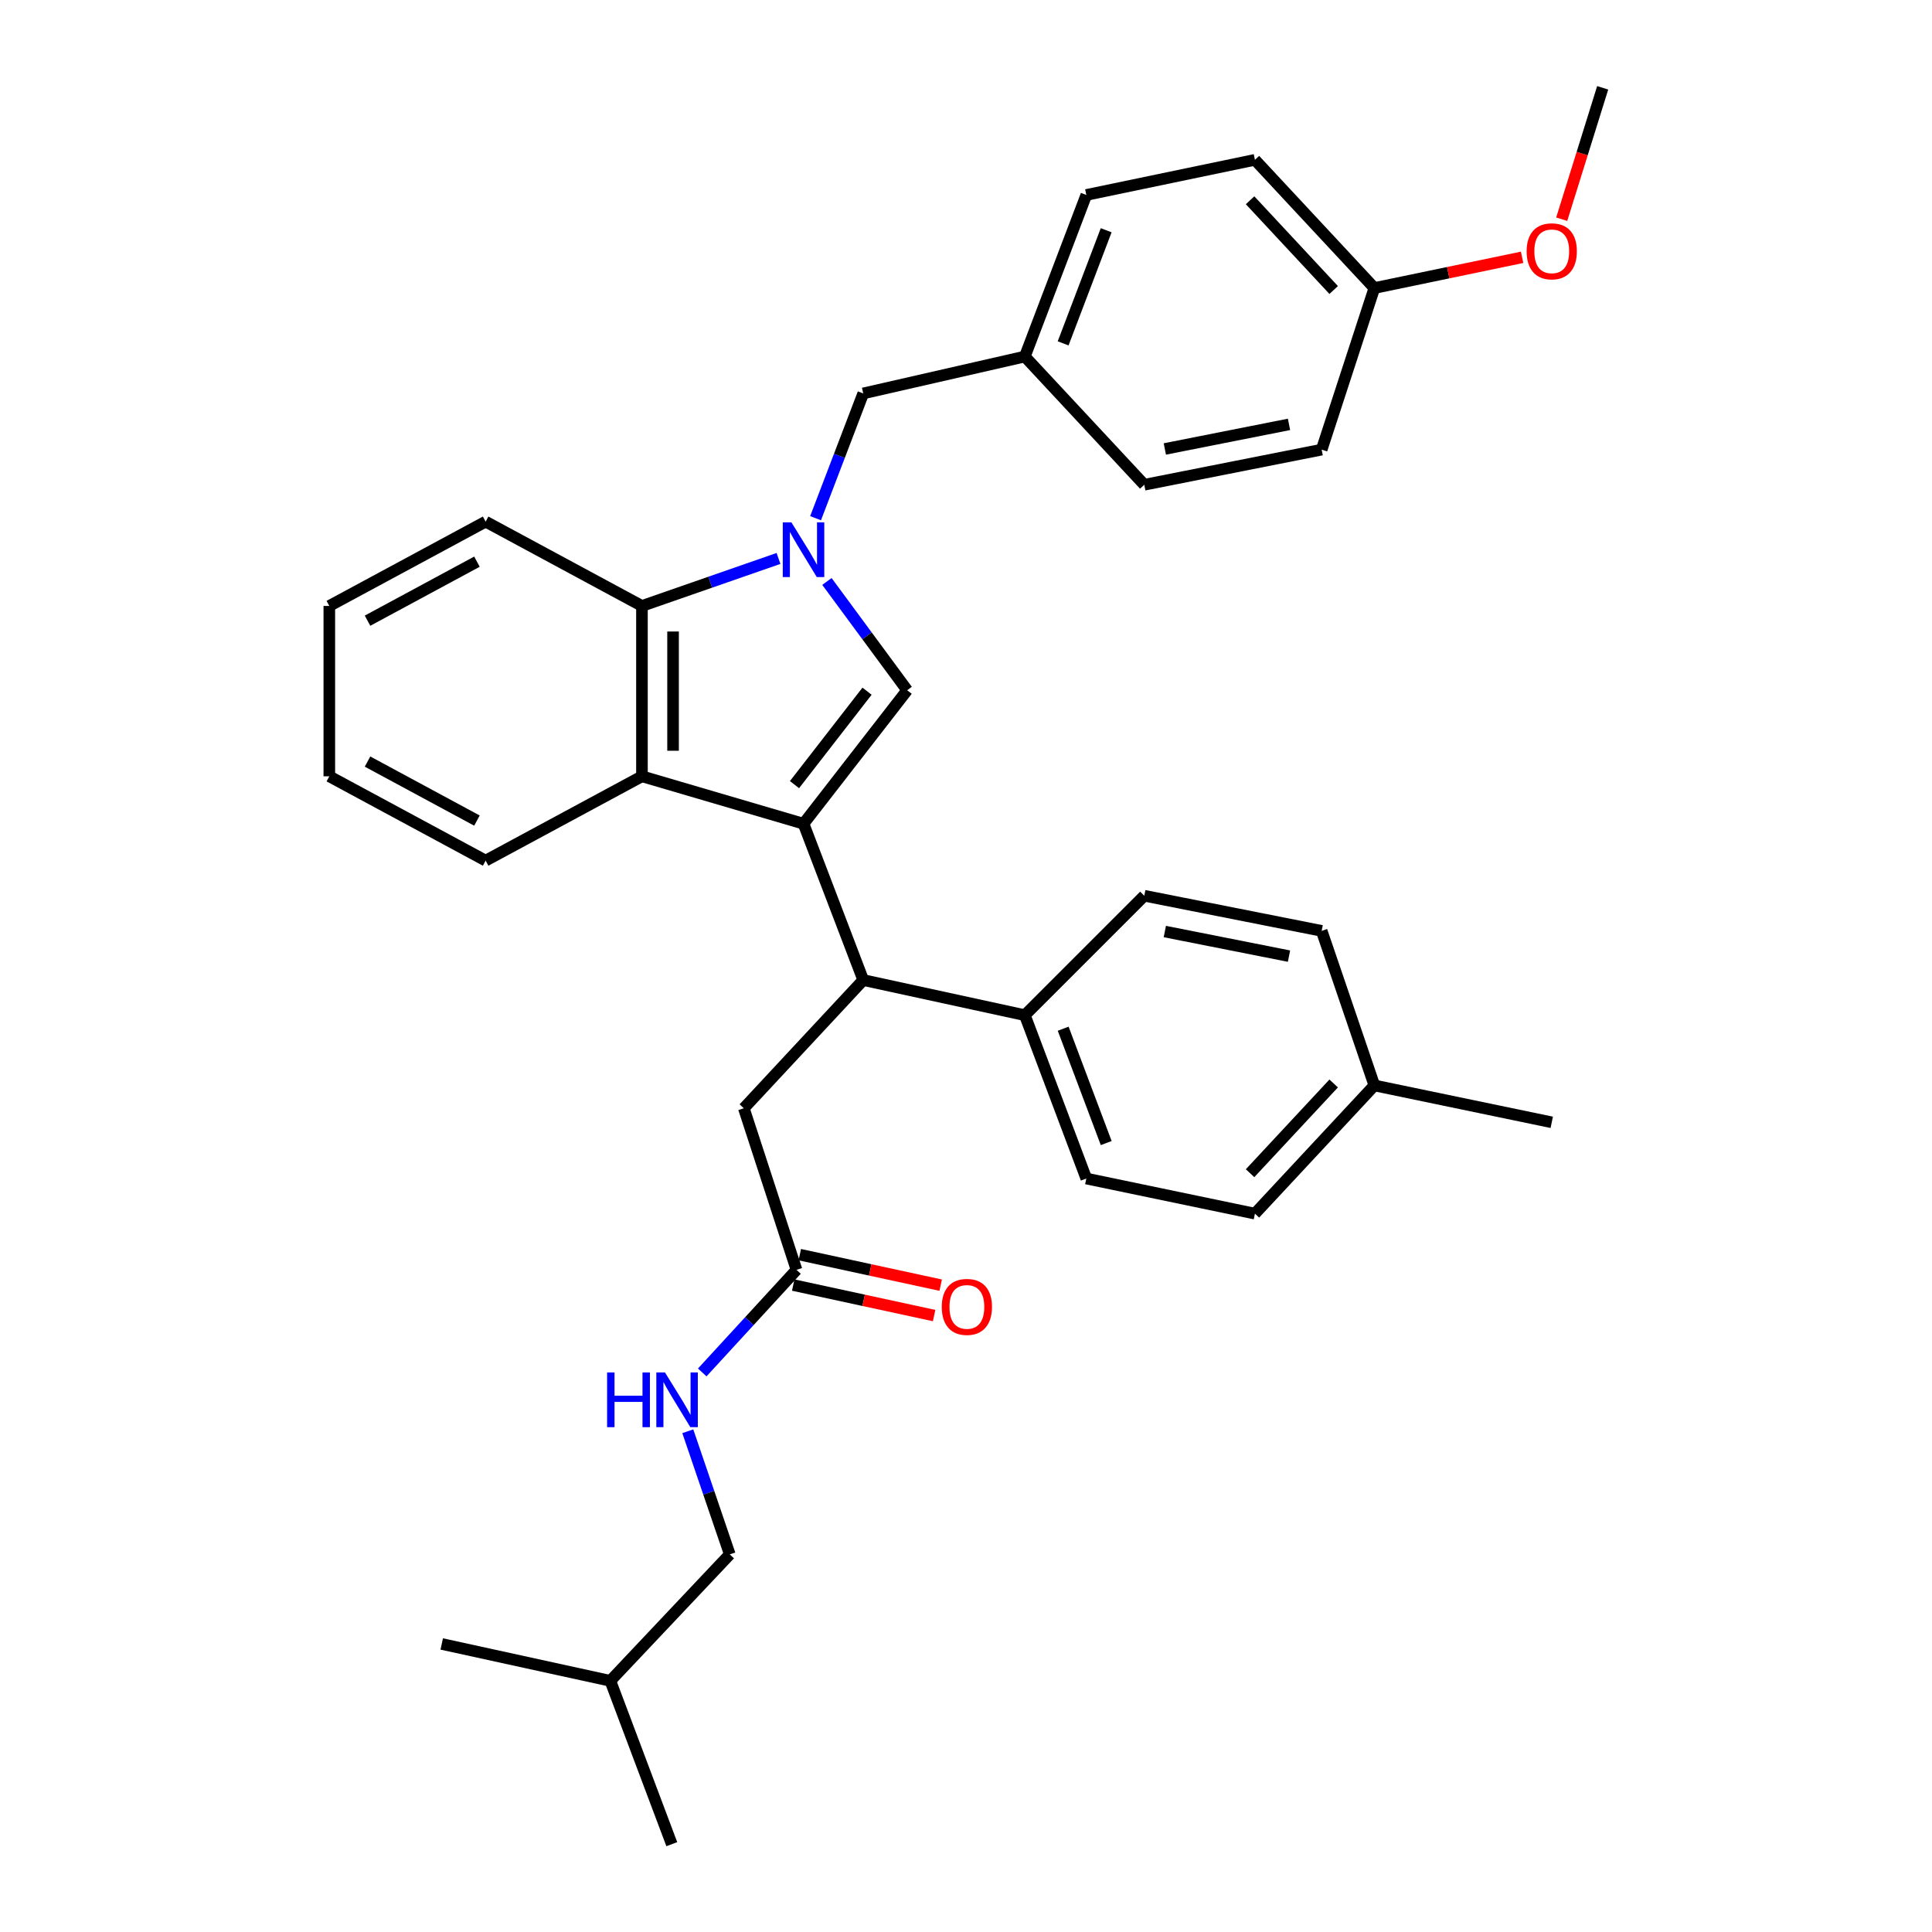 <?xml version='1.0' encoding='iso-8859-1'?>
<svg version='1.1' baseProfile='full'
              xmlns='http://www.w3.org/2000/svg'
                      xmlns:rdkit='http://www.rdkit.org/xml'
                      xmlns:xlink='http://www.w3.org/1999/xlink'
                  xml:space='preserve'
width='1000px' height='1000px' viewBox='0 0 1000 1000'>
<!-- END OF HEADER -->
<rect style='opacity:1.0;fill:#FFFFFF;stroke:none' width='1000' height='1000' x='0' y='0'> </rect>
<path class='bond-0' d='M 415.904,426.363 L 469.547,357.27' style='fill:none;fill-rule:evenodd;stroke:#000000;stroke-width:6px;stroke-linecap:butt;stroke-linejoin:miter;stroke-opacity:1' />
<path class='bond-0' d='M 411.231,406.123 L 448.78,357.759' style='fill:none;fill-rule:evenodd;stroke:#000000;stroke-width:6px;stroke-linecap:butt;stroke-linejoin:miter;stroke-opacity:1' />
<path class='bond-1' d='M 415.904,426.363 L 332.274,401.814' style='fill:none;fill-rule:evenodd;stroke:#000000;stroke-width:6px;stroke-linecap:butt;stroke-linejoin:miter;stroke-opacity:1' />
<path class='bond-2' d='M 415.904,426.363 L 446.814,507.273' style='fill:none;fill-rule:evenodd;stroke:#000000;stroke-width:6px;stroke-linecap:butt;stroke-linejoin:miter;stroke-opacity:1' />
<path class='bond-3' d='M 428.015,300.965 L 448.781,329.117' style='fill:none;fill-rule:evenodd;stroke:#0000FF;stroke-width:6px;stroke-linecap:butt;stroke-linejoin:miter;stroke-opacity:1' />
<path class='bond-3' d='M 448.781,329.117 L 469.547,357.27' style='fill:none;fill-rule:evenodd;stroke:#000000;stroke-width:6px;stroke-linecap:butt;stroke-linejoin:miter;stroke-opacity:1' />
<path class='bond-4' d='M 422.141,268.22 L 434.478,235.927' style='fill:none;fill-rule:evenodd;stroke:#0000FF;stroke-width:6px;stroke-linecap:butt;stroke-linejoin:miter;stroke-opacity:1' />
<path class='bond-4' d='M 434.478,235.927 L 446.814,203.635' style='fill:none;fill-rule:evenodd;stroke:#000000;stroke-width:6px;stroke-linecap:butt;stroke-linejoin:miter;stroke-opacity:1' />
<path class='bond-5' d='M 402.951,289.052 L 367.612,301.345' style='fill:none;fill-rule:evenodd;stroke:#0000FF;stroke-width:6px;stroke-linecap:butt;stroke-linejoin:miter;stroke-opacity:1' />
<path class='bond-5' d='M 367.612,301.345 L 332.274,313.639' style='fill:none;fill-rule:evenodd;stroke:#000000;stroke-width:6px;stroke-linecap:butt;stroke-linejoin:miter;stroke-opacity:1' />
<path class='bond-6' d='M 332.274,401.814 L 332.274,313.639' style='fill:none;fill-rule:evenodd;stroke:#000000;stroke-width:6px;stroke-linecap:butt;stroke-linejoin:miter;stroke-opacity:1' />
<path class='bond-6' d='M 348.377,388.588 L 348.377,326.865' style='fill:none;fill-rule:evenodd;stroke:#000000;stroke-width:6px;stroke-linecap:butt;stroke-linejoin:miter;stroke-opacity:1' />
<path class='bond-7' d='M 332.274,401.814 L 251.363,445.454' style='fill:none;fill-rule:evenodd;stroke:#000000;stroke-width:6px;stroke-linecap:butt;stroke-linejoin:miter;stroke-opacity:1' />
<path class='bond-8' d='M 332.274,313.639 L 251.363,269.999' style='fill:none;fill-rule:evenodd;stroke:#000000;stroke-width:6px;stroke-linecap:butt;stroke-linejoin:miter;stroke-opacity:1' />
<path class='bond-9' d='M 446.814,507.273 L 385.004,573.637' style='fill:none;fill-rule:evenodd;stroke:#000000;stroke-width:6px;stroke-linecap:butt;stroke-linejoin:miter;stroke-opacity:1' />
<path class='bond-10' d='M 446.814,507.273 L 530.453,525.452' style='fill:none;fill-rule:evenodd;stroke:#000000;stroke-width:6px;stroke-linecap:butt;stroke-linejoin:miter;stroke-opacity:1' />
<path class='bond-11' d='M 446.814,203.635 L 530.453,184.543' style='fill:none;fill-rule:evenodd;stroke:#000000;stroke-width:6px;stroke-linecap:butt;stroke-linejoin:miter;stroke-opacity:1' />
<path class='bond-12' d='M 412.272,657.277 L 385.004,573.637' style='fill:none;fill-rule:evenodd;stroke:#000000;stroke-width:6px;stroke-linecap:butt;stroke-linejoin:miter;stroke-opacity:1' />
<path class='bond-13' d='M 412.272,657.277 L 387.875,683.824' style='fill:none;fill-rule:evenodd;stroke:#000000;stroke-width:6px;stroke-linecap:butt;stroke-linejoin:miter;stroke-opacity:1' />
<path class='bond-13' d='M 387.875,683.824 L 363.477,710.372' style='fill:none;fill-rule:evenodd;stroke:#0000FF;stroke-width:6px;stroke-linecap:butt;stroke-linejoin:miter;stroke-opacity:1' />
<path class='bond-14' d='M 410.569,665.146 L 447.033,673.04' style='fill:none;fill-rule:evenodd;stroke:#000000;stroke-width:6px;stroke-linecap:butt;stroke-linejoin:miter;stroke-opacity:1' />
<path class='bond-14' d='M 447.033,673.04 L 483.497,680.935' style='fill:none;fill-rule:evenodd;stroke:#FF0000;stroke-width:6px;stroke-linecap:butt;stroke-linejoin:miter;stroke-opacity:1' />
<path class='bond-14' d='M 413.976,649.407 L 450.44,657.302' style='fill:none;fill-rule:evenodd;stroke:#000000;stroke-width:6px;stroke-linecap:butt;stroke-linejoin:miter;stroke-opacity:1' />
<path class='bond-14' d='M 450.44,657.302 L 486.904,665.196' style='fill:none;fill-rule:evenodd;stroke:#FF0000;stroke-width:6px;stroke-linecap:butt;stroke-linejoin:miter;stroke-opacity:1' />
<path class='bond-15' d='M 530.453,525.452 L 562.275,610.004' style='fill:none;fill-rule:evenodd;stroke:#000000;stroke-width:6px;stroke-linecap:butt;stroke-linejoin:miter;stroke-opacity:1' />
<path class='bond-15' d='M 550.298,532.463 L 572.573,591.649' style='fill:none;fill-rule:evenodd;stroke:#000000;stroke-width:6px;stroke-linecap:butt;stroke-linejoin:miter;stroke-opacity:1' />
<path class='bond-16' d='M 530.453,525.452 L 592.273,463.633' style='fill:none;fill-rule:evenodd;stroke:#000000;stroke-width:6px;stroke-linecap:butt;stroke-linejoin:miter;stroke-opacity:1' />
<path class='bond-17' d='M 356.002,740.817 L 366.866,772.68' style='fill:none;fill-rule:evenodd;stroke:#0000FF;stroke-width:6px;stroke-linecap:butt;stroke-linejoin:miter;stroke-opacity:1' />
<path class='bond-17' d='M 366.866,772.68 L 377.73,804.542' style='fill:none;fill-rule:evenodd;stroke:#000000;stroke-width:6px;stroke-linecap:butt;stroke-linejoin:miter;stroke-opacity:1' />
<path class='bond-18' d='M 562.275,610.004 L 649.547,628.183' style='fill:none;fill-rule:evenodd;stroke:#000000;stroke-width:6px;stroke-linecap:butt;stroke-linejoin:miter;stroke-opacity:1' />
<path class='bond-19' d='M 592.273,463.633 L 684.089,481.821' style='fill:none;fill-rule:evenodd;stroke:#000000;stroke-width:6px;stroke-linecap:butt;stroke-linejoin:miter;stroke-opacity:1' />
<path class='bond-19' d='M 602.916,482.158 L 667.187,494.889' style='fill:none;fill-rule:evenodd;stroke:#000000;stroke-width:6px;stroke-linecap:butt;stroke-linejoin:miter;stroke-opacity:1' />
<path class='bond-20' d='M 530.453,184.543 L 592.273,250.907' style='fill:none;fill-rule:evenodd;stroke:#000000;stroke-width:6px;stroke-linecap:butt;stroke-linejoin:miter;stroke-opacity:1' />
<path class='bond-21' d='M 530.453,184.543 L 562.275,100.904' style='fill:none;fill-rule:evenodd;stroke:#000000;stroke-width:6px;stroke-linecap:butt;stroke-linejoin:miter;stroke-opacity:1' />
<path class='bond-21' d='M 550.278,177.724 L 572.553,119.176' style='fill:none;fill-rule:evenodd;stroke:#000000;stroke-width:6px;stroke-linecap:butt;stroke-linejoin:miter;stroke-opacity:1' />
<path class='bond-22' d='M 711.366,149.089 L 649.547,82.725' style='fill:none;fill-rule:evenodd;stroke:#000000;stroke-width:6px;stroke-linecap:butt;stroke-linejoin:miter;stroke-opacity:1' />
<path class='bond-22' d='M 690.31,150.111 L 647.037,103.656' style='fill:none;fill-rule:evenodd;stroke:#000000;stroke-width:6px;stroke-linecap:butt;stroke-linejoin:miter;stroke-opacity:1' />
<path class='bond-23' d='M 711.366,149.089 L 749.602,141.138' style='fill:none;fill-rule:evenodd;stroke:#000000;stroke-width:6px;stroke-linecap:butt;stroke-linejoin:miter;stroke-opacity:1' />
<path class='bond-23' d='M 749.602,141.138 L 787.838,133.188' style='fill:none;fill-rule:evenodd;stroke:#FF0000;stroke-width:6px;stroke-linecap:butt;stroke-linejoin:miter;stroke-opacity:1' />
<path class='bond-24' d='M 711.366,149.089 L 684.089,232.728' style='fill:none;fill-rule:evenodd;stroke:#000000;stroke-width:6px;stroke-linecap:butt;stroke-linejoin:miter;stroke-opacity:1' />
<path class='bond-25' d='M 377.73,804.542 L 315.911,870.003' style='fill:none;fill-rule:evenodd;stroke:#000000;stroke-width:6px;stroke-linecap:butt;stroke-linejoin:miter;stroke-opacity:1' />
<path class='bond-26' d='M 649.547,628.183 L 711.366,561.819' style='fill:none;fill-rule:evenodd;stroke:#000000;stroke-width:6px;stroke-linecap:butt;stroke-linejoin:miter;stroke-opacity:1' />
<path class='bond-26' d='M 647.037,607.252 L 690.31,560.798' style='fill:none;fill-rule:evenodd;stroke:#000000;stroke-width:6px;stroke-linecap:butt;stroke-linejoin:miter;stroke-opacity:1' />
<path class='bond-27' d='M 684.089,481.821 L 711.366,561.819' style='fill:none;fill-rule:evenodd;stroke:#000000;stroke-width:6px;stroke-linecap:butt;stroke-linejoin:miter;stroke-opacity:1' />
<path class='bond-28' d='M 711.366,561.819 L 803.182,580.911' style='fill:none;fill-rule:evenodd;stroke:#000000;stroke-width:6px;stroke-linecap:butt;stroke-linejoin:miter;stroke-opacity:1' />
<path class='bond-29' d='M 251.363,445.454 L 170.453,401.814' style='fill:none;fill-rule:evenodd;stroke:#000000;stroke-width:6px;stroke-linecap:butt;stroke-linejoin:miter;stroke-opacity:1' />
<path class='bond-29' d='M 246.871,424.735 L 190.234,394.187' style='fill:none;fill-rule:evenodd;stroke:#000000;stroke-width:6px;stroke-linecap:butt;stroke-linejoin:miter;stroke-opacity:1' />
<path class='bond-30' d='M 592.273,250.907 L 684.089,232.728' style='fill:none;fill-rule:evenodd;stroke:#000000;stroke-width:6px;stroke-linecap:butt;stroke-linejoin:miter;stroke-opacity:1' />
<path class='bond-30' d='M 602.917,232.384 L 667.189,219.658' style='fill:none;fill-rule:evenodd;stroke:#000000;stroke-width:6px;stroke-linecap:butt;stroke-linejoin:miter;stroke-opacity:1' />
<path class='bond-31' d='M 562.275,100.904 L 649.547,82.725' style='fill:none;fill-rule:evenodd;stroke:#000000;stroke-width:6px;stroke-linecap:butt;stroke-linejoin:miter;stroke-opacity:1' />
<path class='bond-32' d='M 251.363,269.999 L 170.453,313.639' style='fill:none;fill-rule:evenodd;stroke:#000000;stroke-width:6px;stroke-linecap:butt;stroke-linejoin:miter;stroke-opacity:1' />
<path class='bond-32' d='M 246.871,290.718 L 190.234,321.266' style='fill:none;fill-rule:evenodd;stroke:#000000;stroke-width:6px;stroke-linecap:butt;stroke-linejoin:miter;stroke-opacity:1' />
<path class='bond-33' d='M 808.339,113.463 L 818.943,79.459' style='fill:none;fill-rule:evenodd;stroke:#FF0000;stroke-width:6px;stroke-linecap:butt;stroke-linejoin:miter;stroke-opacity:1' />
<path class='bond-33' d='M 818.943,79.459 L 829.547,45.455' style='fill:none;fill-rule:evenodd;stroke:#000000;stroke-width:6px;stroke-linecap:butt;stroke-linejoin:miter;stroke-opacity:1' />
<path class='bond-34' d='M 315.911,870.003 L 347.724,954.545' style='fill:none;fill-rule:evenodd;stroke:#000000;stroke-width:6px;stroke-linecap:butt;stroke-linejoin:miter;stroke-opacity:1' />
<path class='bond-35' d='M 315.911,870.003 L 228.64,850.911' style='fill:none;fill-rule:evenodd;stroke:#000000;stroke-width:6px;stroke-linecap:butt;stroke-linejoin:miter;stroke-opacity:1' />
<path class='bond-36' d='M 170.453,401.814 L 170.453,313.639' style='fill:none;fill-rule:evenodd;stroke:#000000;stroke-width:6px;stroke-linecap:butt;stroke-linejoin:miter;stroke-opacity:1' />
<path  class='atom-1' d='M 409.644 270.385
L 418.924 285.385
Q 419.844 286.865, 421.324 289.545
Q 422.804 292.225, 422.884 292.385
L 422.884 270.385
L 426.644 270.385
L 426.644 298.705
L 422.764 298.705
L 412.804 282.305
Q 411.644 280.385, 410.404 278.185
Q 409.204 275.985, 408.844 275.305
L 408.844 298.705
L 405.164 298.705
L 405.164 270.385
L 409.644 270.385
' fill='#0000FF'/>
<path  class='atom-10' d='M 314.233 710.384
L 318.073 710.384
L 318.073 722.424
L 332.553 722.424
L 332.553 710.384
L 336.393 710.384
L 336.393 738.704
L 332.553 738.704
L 332.553 725.624
L 318.073 725.624
L 318.073 738.704
L 314.233 738.704
L 314.233 710.384
' fill='#0000FF'/>
<path  class='atom-10' d='M 344.193 710.384
L 353.473 725.384
Q 354.393 726.864, 355.873 729.544
Q 357.353 732.224, 357.433 732.384
L 357.433 710.384
L 361.193 710.384
L 361.193 738.704
L 357.313 738.704
L 347.353 722.304
Q 346.193 720.384, 344.953 718.184
Q 343.753 715.984, 343.393 715.304
L 343.393 738.704
L 339.713 738.704
L 339.713 710.384
L 344.193 710.384
' fill='#0000FF'/>
<path  class='atom-11' d='M 487.456 676.448
Q 487.456 669.648, 490.816 665.848
Q 494.176 662.048, 500.456 662.048
Q 506.736 662.048, 510.096 665.848
Q 513.456 669.648, 513.456 676.448
Q 513.456 683.328, 510.056 687.248
Q 506.656 691.128, 500.456 691.128
Q 494.216 691.128, 490.816 687.248
Q 487.456 683.368, 487.456 676.448
M 500.456 687.928
Q 504.776 687.928, 507.096 685.048
Q 509.456 682.128, 509.456 676.448
Q 509.456 670.888, 507.096 668.088
Q 504.776 665.248, 500.456 665.248
Q 496.136 665.248, 493.776 668.048
Q 491.456 670.848, 491.456 676.448
Q 491.456 682.168, 493.776 685.048
Q 496.136 687.928, 500.456 687.928
' fill='#FF0000'/>
<path  class='atom-26' d='M 790.182 130.077
Q 790.182 123.277, 793.542 119.477
Q 796.902 115.677, 803.182 115.677
Q 809.462 115.677, 812.822 119.477
Q 816.182 123.277, 816.182 130.077
Q 816.182 136.957, 812.782 140.877
Q 809.382 144.757, 803.182 144.757
Q 796.942 144.757, 793.542 140.877
Q 790.182 136.997, 790.182 130.077
M 803.182 141.557
Q 807.502 141.557, 809.822 138.677
Q 812.182 135.757, 812.182 130.077
Q 812.182 124.517, 809.822 121.717
Q 807.502 118.877, 803.182 118.877
Q 798.862 118.877, 796.502 121.677
Q 794.182 124.477, 794.182 130.077
Q 794.182 135.797, 796.502 138.677
Q 798.862 141.557, 803.182 141.557
' fill='#FF0000'/>
</svg>
